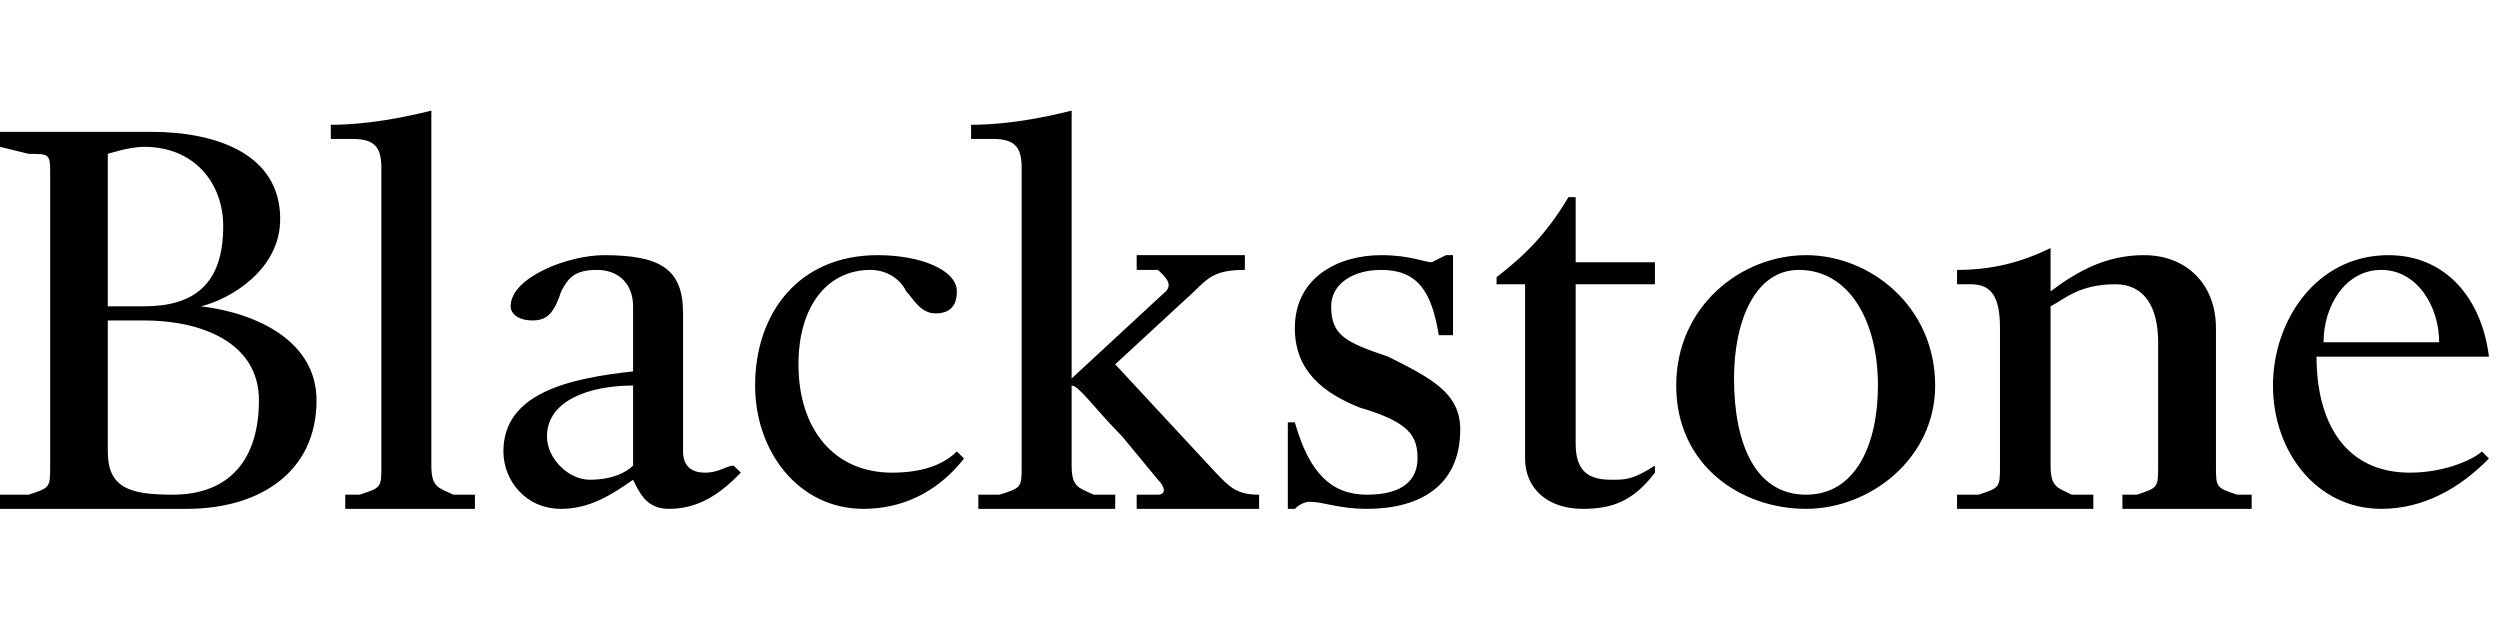 <svg width="113" height="28" viewBox="0 0 113 28" fill="none" xmlns="http://www.w3.org/2000/svg">
<path d="M6.832 5.959C9.771 5.959 12.665 6.955 12.665 9.897C12.665 12.2 10.415 13.516 9.091 13.845C11.704 14.165 14.307 15.471 14.307 18.093C14.307 21.364 11.704 23 8.447 23H0V22.36H1.297C2.268 22.041 2.268 22.041 2.268 21.045V17.774V11.213V7.942C2.268 6.955 2.268 6.955 1.297 6.955C-6.63445e-06 6.636 0 6.636 0 6.636V5.959H6.832ZM4.872 6.955V13.845H6.514C8.773 13.845 10.089 12.849 10.089 10.226C10.089 8.262 8.773 6.636 6.514 6.636C5.843 6.636 4.872 6.955 4.872 6.955ZM4.872 14.484V20.405C4.872 22.041 5.843 22.36 7.802 22.36C10.415 22.36 11.704 20.725 11.704 18.093C11.704 15.471 9.091 14.484 6.514 14.484H4.872ZM19.497 17.774V21.045C19.497 22.041 19.824 22.041 20.495 22.36H21.466V23H15.605V22.36H16.249C17.238 22.041 17.238 22.041 17.238 21.045V17.774V7.595C17.238 6.636 16.92 6.279 15.922 6.279H14.952V5.64C16.567 5.64 18.209 5.32 19.497 5V9.897V17.774ZM28.615 21.684C27.653 22.36 26.655 23 25.367 23C23.725 23 22.754 21.684 22.754 20.405C22.754 17.774 25.694 17.107 28.615 16.787V13.845C28.615 12.849 27.98 12.2 26.982 12.2C26.011 12.2 25.694 12.529 25.367 13.168C25.04 14.165 24.723 14.484 24.07 14.484C23.407 14.484 23.081 14.165 23.081 13.845C23.081 12.529 25.694 11.533 27.299 11.533C29.912 11.533 30.874 12.2 30.874 14.165V20.405C30.874 21.045 31.228 21.364 31.872 21.364C32.516 21.364 32.843 21.045 33.16 21.045L33.487 21.364C32.516 22.36 31.554 23 30.23 23C29.268 23 28.942 22.36 28.615 21.684ZM28.615 17.426C26.655 17.426 24.723 18.093 24.723 19.729C24.723 20.725 25.694 21.684 26.655 21.684C27.653 21.684 28.297 21.364 28.615 21.045V17.426ZM43.249 13.168C43.249 13.845 42.922 14.165 42.287 14.165C41.607 14.165 41.289 13.516 40.963 13.168C40.645 12.529 39.992 12.2 39.348 12.2C37.388 12.2 36.091 13.845 36.091 16.467C36.091 19.409 37.706 21.364 40.319 21.364C41.607 21.364 42.605 21.045 43.249 20.405L43.576 20.725C42.287 22.36 40.645 23 39.03 23C36.091 23 34.131 20.405 34.131 17.426C34.131 14.165 36.091 11.533 39.674 11.533C41.607 11.533 43.249 12.2 43.249 13.168ZM48.438 17.774V21.045C48.438 22.041 48.765 22.041 49.437 22.36H50.407V23H44.22V22.36H45.181C46.179 22.041 46.179 22.041 46.179 21.045V17.774V7.595C46.179 6.636 45.862 6.279 44.864 6.279H43.893V5.64C45.535 5.64 47.15 5.32 48.438 5V9.897V17.107L52.694 13.168C53.011 12.849 52.694 12.529 52.34 12.2H51.378V11.533H56.268V12.2C54.953 12.2 54.626 12.529 53.982 13.168L50.407 16.467C54.953 21.364 54.953 21.364 54.953 21.364C55.597 22.041 55.923 22.36 56.912 22.36V23H51.378V22.36H52.34C52.694 22.36 52.694 22.041 52.34 21.684C50.725 19.729 50.725 19.729 50.725 19.729C49.437 18.422 48.765 17.426 48.438 17.426V17.774ZM59.171 22.68C59.171 22.68 58.845 22.68 58.527 23H58.21V19.089H58.527C59.171 21.364 60.169 22.36 61.784 22.36C63.417 22.36 64.071 21.684 64.071 20.725C64.071 19.729 63.744 19.089 61.458 18.422C59.843 17.774 58.527 16.787 58.527 14.832C58.527 12.529 60.496 11.533 62.428 11.533C63.744 11.533 64.388 11.853 64.715 11.853L65.359 11.533H65.676V15.151H65.032C64.715 13.168 64.071 12.2 62.428 12.2C61.131 12.2 60.169 12.849 60.169 13.845C60.169 15.151 60.813 15.471 62.746 16.12C64.715 17.107 66.003 17.774 66.003 19.409C66.003 22.041 64.071 23 61.784 23C60.496 23 59.843 22.68 59.171 22.68ZM68.933 20.725V12.849H67.645V12.529C68.933 11.533 69.904 10.574 70.893 8.911H71.22V11.853H74.803V12.849H71.22V20.058C71.22 21.364 71.864 21.684 72.835 21.684C73.479 21.684 73.805 21.684 74.803 21.045V21.364C73.805 22.68 72.835 23 71.546 23C69.904 23 68.933 22.041 68.933 20.725ZM75.765 17.426C75.765 13.845 78.696 11.533 81.635 11.533C84.529 11.533 87.469 13.845 87.469 17.426C87.469 20.725 84.529 23 81.635 23C78.696 23 75.765 21.045 75.765 17.426ZM84.883 17.426C84.883 14.484 83.567 12.2 81.308 12.2C79.34 12.2 78.378 14.484 78.378 17.107C78.378 20.058 79.34 22.36 81.635 22.36C83.894 22.36 84.883 20.058 84.883 17.426ZM97.548 15.471C97.548 13.845 96.904 12.849 95.616 12.849C93.974 12.849 93.33 13.516 92.686 13.845V17.774V21.045C92.686 22.041 93.012 22.041 93.647 22.36H94.618V23H88.458V22.36H89.428C90.399 22.041 90.399 22.041 90.399 21.045V17.774V14.832C90.399 13.516 90.073 12.849 89.102 12.849H88.458V12.2C90.073 12.2 91.361 11.853 92.686 11.213V13.168C93.974 12.2 95.262 11.533 96.904 11.533C98.837 11.533 100.161 12.849 100.161 14.832V17.774V21.045C100.161 22.041 100.161 22.041 101.123 22.36H101.776V23H95.933V22.36H96.587C97.548 22.041 97.548 22.041 97.548 21.045V17.774V15.471ZM102.738 17.426C102.738 14.484 104.707 11.533 107.955 11.533C110.568 11.533 112.182 13.516 112.5 16.12H104.707C104.707 19.089 105.995 21.364 108.925 21.364C110.568 21.364 111.856 20.725 112.182 20.405L112.5 20.725C111.212 22.041 109.57 23 107.637 23C104.707 23 102.738 20.405 102.738 17.426ZM105.024 15.471H110.25C110.25 13.845 109.252 12.2 107.637 12.2C105.995 12.2 105.024 13.845 105.024 15.471Z" fill="black"/>
</svg>
